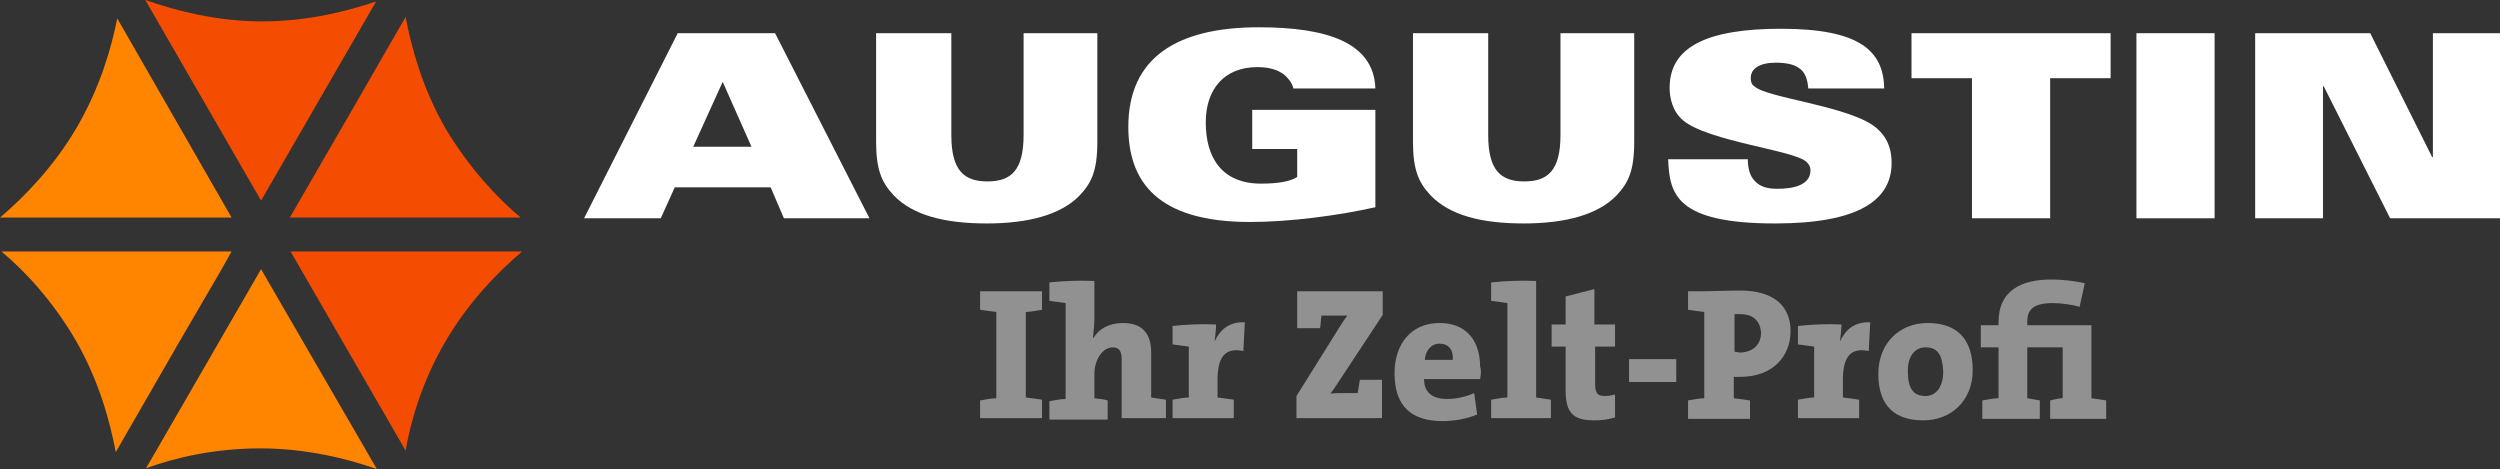 <?xml version="1.0" encoding="utf-8"?>
<!-- Generator: Adobe Illustrator 25.4.0, SVG Export Plug-In . SVG Version: 6.00 Build 0)  -->
<svg version="1.1" id="Layer_1" xmlns="http://www.w3.org/2000/svg" xmlns:xlink="http://www.w3.org/1999/xlink" x="0px" y="0px"
	 viewBox="0 0 339 63.6" style="enable-background:new 0 0 339 63.6;" xml:space="preserve">
<rect x="0" y="0" width="339" height="63.6" fill="#333333" stroke="none"/>
<style type="text/css">
	.st0{fill:#FFFFFF;}
	.st1{fill:#919191;}
	.st2{fill:#FF8500;}
	.st3{fill:#F44C01;}
</style>
<g>
	<g>
		<path class="st0" d="M91.9,4.5h13.2l12.8,25.1h-11.6l-1.8-4.2h-13l-1.9,4.2H79.2L91.9,4.5z M101.9,19.9l-3.9-8.8L94,19.9H101.9z"
			/>
		<path class="st0" d="M118.7,4.5H129v13.8c0,4.8,1.7,6.3,4.9,6.3c3.2,0,4.9-1.5,4.9-6.3V4.5h10v14.7c0,4-0.8,5.6-2.4,7.3
			c-2.5,2.6-6.9,3.8-12.6,3.8c-5.7,0-10-1.1-12.6-3.8c-1.6-1.7-2.4-3.4-2.4-7.3V4.5z"/>
		<path class="st0" d="M175.4,12.1c-0.1-0.7-0.6-1.4-1.3-2c-0.8-0.6-1.9-1-3.6-1c-4.5,0-7,3-7,7.5c0,4.8,2.2,8.3,7.5,8.3
			c2.3,0,4-0.3,4.9-0.9v-3.8h-6.1v-5.3h16.7v13.2c-4.9,1.1-11.5,2-17,2c-12.6,0-16.5-5.5-16.5-12.9c0-9.4,6.6-13.5,17.7-13.5
			c9.1,0,15.6,2,15.8,8.3H175.4z"/>
		<path class="st0" d="M191.6,4.5h10.2v13.8c0,4.8,1.7,6.3,4.9,6.3c3.2,0,4.9-1.5,4.9-6.3V4.5h10v14.7c0,4-0.8,5.6-2.4,7.3
			c-2.5,2.6-6.9,3.8-12.6,3.8c-5.7,0-10-1.1-12.6-3.8c-1.6-1.7-2.4-3.4-2.4-7.3V4.5z"/>
		<path class="st0" d="M237,21.5c0,1.4,0.3,2.4,1,3.1c0.7,0.7,1.6,1,3,1c2.2,0,4.5-0.5,4.5-2.5c0-0.5-0.2-0.8-0.5-1.1
			c-1.4-1.6-13.4-2.8-16.8-5.7c-1.4-1.2-1.8-3-1.8-4.4c0-5.5,5-8,15.1-8c10.7,0,13.9,3,14,8.1h-10.3c-0.1-1.4-0.5-2.3-1.3-2.8
			c-0.7-0.5-1.8-0.7-3.1-0.7c-2.2,0-3.4,0.8-3.4,2.1c0,0.4,0.1,0.9,0.5,1.1c1.6,1.6,13.2,2.7,16.6,5.7c1,0.9,2,2.2,2,4.7
			c0,5-4.4,8.2-15.8,8.2c-13.6,0-14.3-4.1-14.5-8.7H237z"/>
		<path class="st0" d="M267.4,10.6h-8.2V4.5h27v6.1h-8.2v19h-10.6V10.6z"/>
		<path class="st0" d="M289.7,4.5h10.6v25.1h-10.6V4.5z"/>
		<path class="st0" d="M305.9,4.5h15.5l8.4,16.8h0.1V4.5h9.2v25.1h-15l-9-17.9H315v17.9h-9.2V4.5z"/>
	</g>
	<g>
		<path class="st1" d="M132.9,56.8v-2.5c0.7-0.1,1.5-0.3,2.2-0.3V42.3c-0.8-0.1-1.6-0.2-2.2-0.3v-2.5h8.4V42
			c-0.7,0.1-1.5,0.3-2.2,0.3v11.6c0.8,0.1,1.6,0.2,2.2,0.3v2.5H132.9z"/>
		<path class="st1" d="M152.1,56.8v-8.1c0-1-0.3-1.6-1.2-1.6c-1.4,0-2.5,1.7-2.5,3.6v3.3c0.6,0.1,1.2,0.1,1.8,0.3v2.6h-7.9v-2.5
			c0.7-0.1,1.5-0.3,2.2-0.3V41.1c-0.6-0.1-1.5-0.2-2.2-0.3v-2.5c1.8-0.2,4-0.3,6.1-0.2v5.1c0,0.7-0.1,1.8-0.2,2.6h0.1
			c0.7-1.2,2.1-2,4-2c2.9,0,3.8,1.8,3.8,4v6.1c0.6,0.1,1.4,0.2,2,0.3v2.5H152.1z"/>
		<path class="st1" d="M168.6,47.6c-2.4-0.5-3.5,0.7-3.5,3.9v2.4c0.8,0.1,1.6,0.2,2.2,0.3v2.5H159v-2.5c0.7-0.1,1.5-0.3,2.2-0.3V47
			c-0.6-0.1-1.5-0.2-2.2-0.3v-2.5c1.8-0.2,4-0.3,5.9-0.2c0,0.6-0.1,1.5-0.2,2.3h0c0.7-1.5,1.9-2.7,4.1-2.6L168.6,47.6z"/>
		<path class="st1" d="M175.8,56.8v-3.1l6-9.6c0.3-0.5,0.6-0.9,0.9-1.3c-0.5,0-1,0-1.9,0h-1.6c-0.1,0.5-0.1,1.2-0.2,1.7h-3.1v-5
			h11.6v3.2l-6.4,9.7c-0.2,0.3-0.4,0.6-0.7,1c0.4-0.1,1.1-0.1,2.1-0.1h1.6c0.1-0.6,0.2-1.2,0.3-1.8h3v5.2H175.8z"/>
		<path class="st1" d="M200.7,51.4h-7.6c0,1.7,1,2.7,3.1,2.7c1.3,0,2.6-0.3,3.7-0.8l0.4,2.9c-1.4,0.6-3.1,0.9-4.7,0.9
			c-4.2,0-6.5-2-6.5-6.5c0-3.9,2.2-6.8,6.1-6.8c3.8,0,5.5,2.6,5.5,5.9C200.9,50.2,200.8,50.8,200.7,51.4z M195.2,46.6
			c-1.1,0-1.9,0.9-2,2.2h3.8C197.1,47.4,196.4,46.6,195.2,46.6z"/>
		<path class="st1" d="M210.3,54.2v2.5h-8.1v-2.5c0.7-0.1,1.5-0.3,2.2-0.3V41.1c-0.6-0.1-1.5-0.2-2.2-0.3v-2.5
			c1.8-0.2,4-0.3,6.1-0.2v15.8C209,54,209.7,54.1,210.3,54.2z"/>
		<path class="st1" d="M216.2,57c-2.9,0-3.9-1-3.9-4.1v-5.9h-1.9v-3h1.9v-3.8l3.9-1v4.8h2.8v3h-2.7v5c0,1.3,0.3,1.7,1.3,1.7
			c0.5,0,1-0.1,1.4-0.2v3.1C218.1,56.9,217.1,57,216.2,57z"/>
		<path class="st1" d="M220.9,51.8v-3.1h6.4v3.1H220.9z"/>
		<path class="st1" d="M236,51.1c-0.2,0-0.6,0-0.9,0v2.9c0.8,0.1,1.6,0.2,2.2,0.3v2.5h-8.4v-2.5c0.7-0.1,1.5-0.3,2.2-0.3V42.3
			c-0.8-0.1-1.6-0.2-2.2-0.3v-2.5h2.1c0.8,0,3.2-0.1,5-0.1c4.4,0,6.8,2,6.8,5.5C242.8,48.3,240.4,51.1,236,51.1z M236,42.6
			c-0.3,0-0.6,0-0.8,0v5.1c0.3,0,0.5,0.1,0.7,0.1c1.7,0,2.9-1,2.9-2.7C238.7,43.7,237.9,42.6,236,42.6z"/>
		<path class="st1" d="M253.4,47.6c-2.4-0.5-3.5,0.7-3.5,3.9v2.4c0.8,0.1,1.6,0.2,2.2,0.3v2.5h-8.3v-2.5c0.7-0.1,1.5-0.3,2.2-0.3V47
			c-0.6-0.1-1.5-0.2-2.2-0.3v-2.5c1.8-0.2,4-0.3,5.9-0.2c0,0.6-0.1,1.5-0.2,2.3h0c0.7-1.5,1.9-2.7,4.1-2.6L253.4,47.6z"/>
		<path class="st1" d="M260.8,57c-3.7,0-6.1-1.8-6.1-6.3c0-4.1,2.8-6.9,6.7-6.9c3.9,0,6.1,2.1,6.1,6.4C267.5,54.3,264.6,57,260.8,57
			z M261.1,47.1c-1.2,0-2.4,0.9-2.4,3.2c0,2.3,0.7,3.4,2.4,3.4c1.4,0,2.4-1.2,2.4-3.3C263.4,48.2,262.8,47.1,261.1,47.1z"/>
		<path class="st1" d="M278,56.8v-2.5c0.5-0.1,1.1-0.3,1.7-0.3v-6.9h-4.8v6.9c0.6,0.1,1.2,0.2,1.7,0.3v2.5h-7.8v-2.5
			c0.7-0.1,1.5-0.3,2.2-0.3v-6.9h-2.4v-3h2.4v-0.4c0-4.4,3.2-5.8,7.2-5.8c1.5,0,3.1,0.2,4.5,0.5l-0.7,3.2c-1.1-0.3-2.5-0.5-3.6-0.5
			c-2.7,0-3.5,0.9-3.5,2.5v0.5h8.7v9.9c0.7,0.1,1.5,0.2,2,0.3v2.5H278z"/>
	</g>
	<g>
		<g>
			<path class="st2" d="M51.1,63.6c-4-1.4-9.6-2.8-15.8-2.8c-6.3,0-11.7,1.3-15.5,2.7l15.6-27L51.1,63.6z"/>
		</g>
		<g>
			<path class="st3" d="M70.8,34.1c-3.3,2.8-7.3,6.9-10.4,12.2c-3.2,5.5-4.7,10.8-5.4,14.8l-15.6-27H70.8z"/>
		</g>
		<g>
			<path class="st3" d="M70.6,29.5H39.3l8.5-14.7l3.8-6.6L55,2.3c0.8,4.2,2.3,9.7,5.4,15.1C63.7,22.9,67.5,26.9,70.6,29.5"/>
		</g>
		<g>
			<path class="st3" d="M51,0.2l-15.6,27h0L19.7,0c4,1.4,9.6,2.9,15.8,2.9C41.8,2.9,47.1,1.5,51,0.2"/>
		</g>
		<g>
			<path class="st2" d="M31.4,29.5H0c3.3-2.8,7.3-6.9,10.4-12.2c3.2-5.5,4.7-10.8,5.5-14.8L31.4,29.5z"/>
		</g>
		<g>
			<path class="st2" d="M31.4,34.1L30,36.6l-5.6,9.6l-8.7,15.1c-0.8-4.2-2.3-9.7-5.4-15.1c-3.2-5.5-7-9.5-10.1-12.1H31.4z"/>
		</g>
	</g>
</g>
</svg>
